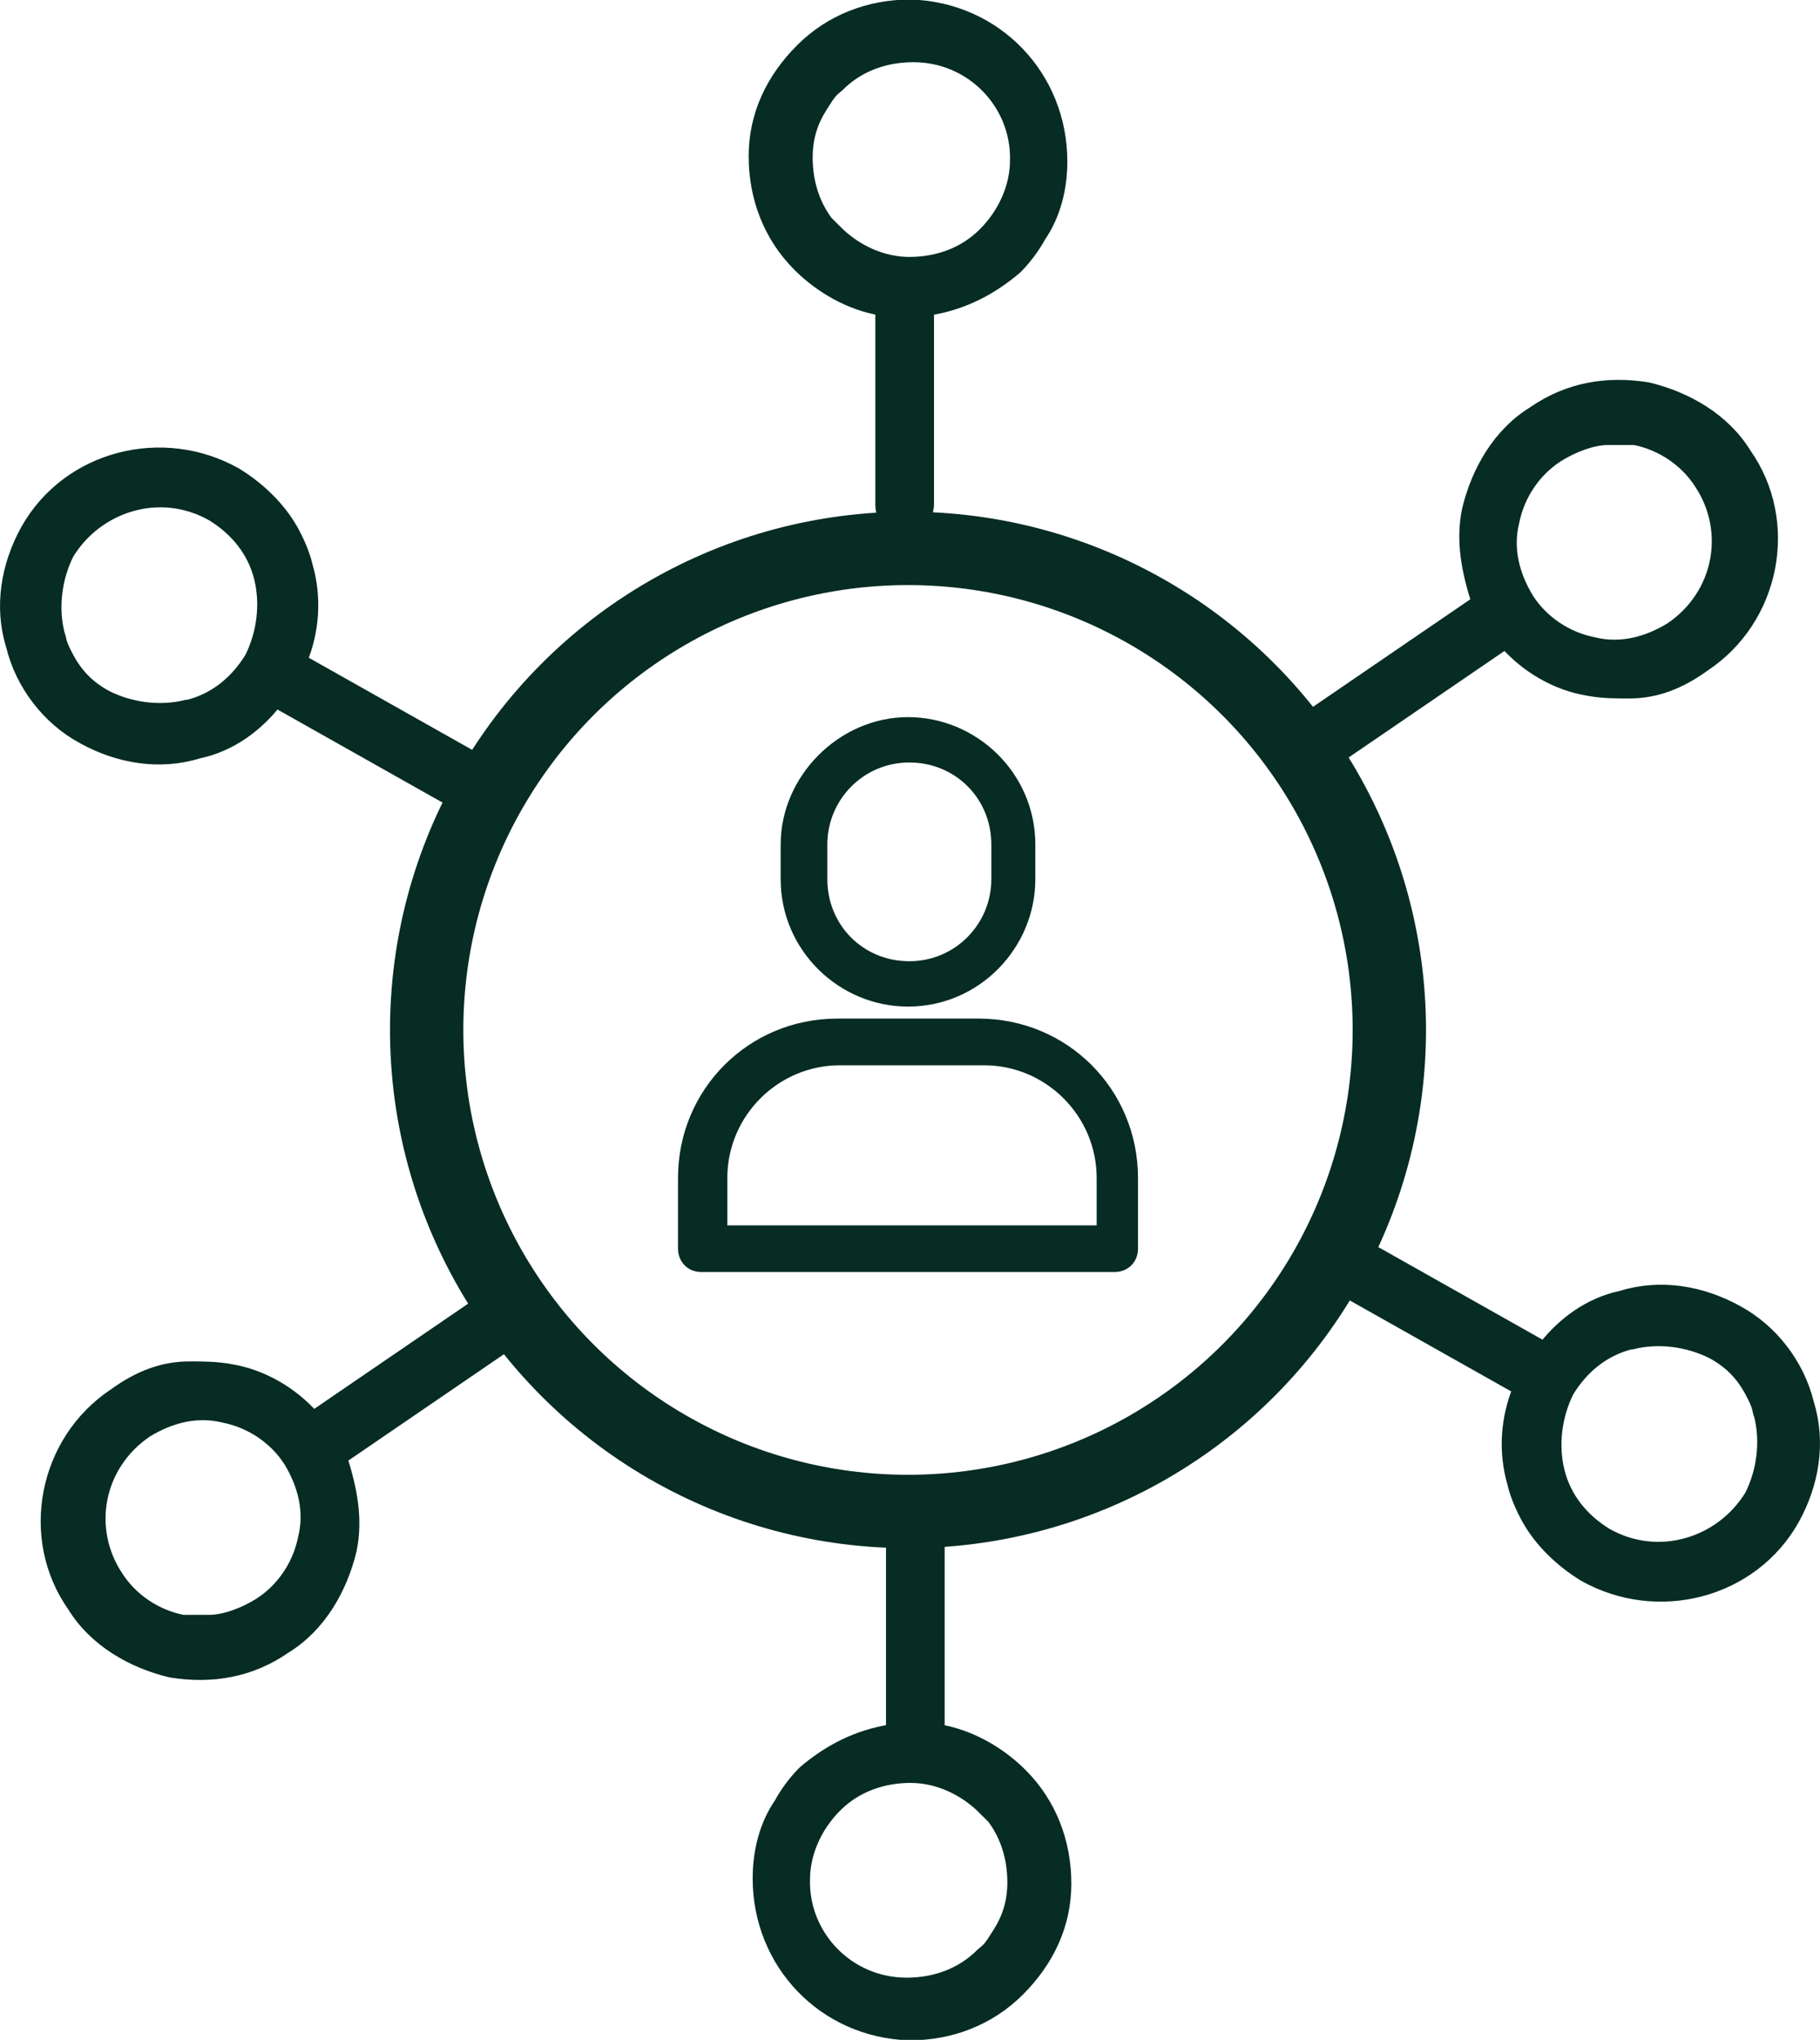 <?xml version="1.0" encoding="UTF-8"?><svg id="Layer_2" xmlns="http://www.w3.org/2000/svg" width="136.47" height="152.89" viewBox="0 0 13.65 15.29"><defs><style>.cls-1{fill:none;stroke-width:.55px;}.cls-1,.cls-2{stroke:#062c23;stroke-miterlimit:10;}.cls-2{fill:#062c23;stroke-width:.09px;}</style></defs><g id="Layer_1-2"><path class="cls-2" d="M6.71,11.42s-.02.05-.02.09v1.46c-.26.04-.47.15-.66.31-.07.07-.13.15-.18.24-.11.16-.16.36-.16.56,0,.64.49,1.15,1.13,1.17.31,0,.6-.11.82-.33.22-.22.35-.49.35-.8s-.11-.6-.33-.82c-.16-.16-.38-.29-.62-.33v-1.46c0-.11-.07-.18-.16-.18-.07,0-.13.04-.16.09h0ZM7.38,13.55c.15.15.22.35.22.56,0,.15-.04.27-.11.38s-.07.11-.13.16c-.15.15-.35.22-.56.22-.44,0-.78-.36-.77-.78,0-.2.09-.4.24-.55s.35-.22.56-.22c.2,0,.4.09.55.24h0v-.02Z"/><path class="cls-2" d="M6.94,3.87s.02-.05.02-.09v-1.46c.26-.04.47-.15.66-.31.07-.07.13-.15.18-.24.11-.16.16-.36.16-.56,0-.64-.49-1.15-1.13-1.17-.31,0-.6.11-.82.33-.22.22-.35.49-.35.8s.11.6.33.82c.16.16.38.29.62.33v1.46c0,.11.07.18.16.18.07,0,.13-.04.16-.09h0ZM6.27,1.74c-.15-.15-.22-.35-.22-.56,0-.15.04-.27.11-.38s.07-.11.13-.16c.15-.15.35-.22.56-.22.44,0,.78.36.77.78,0,.2-.09.4-.24.55s-.35.22-.56.22c-.2,0-.4-.09-.55-.24h0v.02Z"/><path class="cls-2" d="M3.64,9.76s-.05,0-.09.04l-1.2.82c-.16-.18-.38-.31-.62-.35-.11-.02-.2-.02-.31-.02-.2,0-.38.07-.56.2-.53.35-.67,1.08-.31,1.59.16.26.44.42.73.49.31.05.6,0,.86-.18.26-.16.42-.44.49-.73.05-.24,0-.47-.07-.69l1.2-.82c.09-.05.11-.16.05-.26-.04-.05-.11-.09-.16-.09h0ZM2.28,11.53c-.04.2-.16.38-.33.49-.11.07-.26.13-.38.13h-.2c-.2-.04-.38-.16-.49-.33-.24-.36-.15-.84.22-1.09.18-.11.38-.16.58-.11.2.04.38.16.49.33.11.18.16.38.11.58h0Z"/><path class="cls-2" d="M10,5.68s.05,0,.09-.04l1.2-.82c.16.18.38.31.62.35.11.02.2.02.31.02.2,0,.38-.07.56-.2.53-.35.67-1.08.31-1.59-.16-.26-.44-.42-.73-.49-.31-.05-.6,0-.86.18-.26.16-.42.44-.49.73-.05.24,0,.47.07.69l-1.2.82c-.09.05-.11.16-.05.26.04.05.11.09.16.09h0ZM11.35,3.91c.04-.2.16-.38.33-.49.11-.07.26-.13.38-.13h.2c.2.04.38.16.49.33.24.36.15.84-.22,1.09-.18.11-.38.16-.58.11-.2-.04-.38-.16-.49-.33-.11-.18-.16-.38-.11-.58h0Z"/><path class="cls-2" d="M3.59,5.73s-.04-.05-.07-.07l-1.26-.71c.09-.22.11-.47.04-.71-.02-.09-.07-.2-.11-.27-.09-.16-.24-.31-.42-.42-.55-.31-1.26-.13-1.57.42-.15.27-.2.58-.11.87.07.29.27.55.53.69.27.15.58.2.87.11.24-.05.44-.2.58-.38l1.26.71c.09.05.2.02.26-.05.04-.05.04-.13,0-.18h0ZM1.4,5.29c-.2.05-.42.02-.6-.07-.13-.07-.22-.16-.29-.29s-.05-.13-.07-.18c-.05-.2-.02-.42.07-.6.22-.36.69-.51,1.08-.29.18.11.31.27.36.47s.02.42-.07.6c-.11.18-.27.31-.47.36h0Z"/><path class="cls-2" d="M10.06,9.63s.04.05.07.07l1.26.71c-.09.22-.11.47-.04.71.02.09.07.2.11.27.09.16.24.31.42.42.55.31,1.26.13,1.57-.42.15-.27.2-.58.11-.87-.07-.29-.27-.55-.53-.69-.27-.15-.58-.2-.87-.11-.24.05-.44.2-.58.38l-1.26-.71c-.09-.05-.2-.02-.26.05-.04.05-.04.13,0,.18h0ZM12.24,10.07c.2-.05.42-.02.6.07.13.07.22.16.29.29s.05.13.07.18c.05.2.02.42-.07.6-.22.36-.69.51-1.08.29-.18-.11-.31-.27-.36-.47s-.02-.42.07-.6c.11-.18.27-.31.47-.36h0Z"/><path class="cls-2" d="M7.36,7.68h-1.08c-.64,0-1.15.51-1.15,1.15v.53c0,.07.05.13.13.13h3.1c.07,0,.13-.05.13-.13v-.53c0-.64-.51-1.15-1.15-1.15h.02ZM8.25,9.23h-2.84v-.4c0-.49.4-.89.89-.89h1.08c.49,0,.89.4.89.89v.4h-.02Z"/><path class="cls-2" d="M6.81,7.5c.51,0,.91-.42.91-.91v-.26c0-.51-.42-.91-.91-.91s-.91.42-.91.91v.26c0,.51.42.91.91.91ZM6.16,6.33c0-.36.29-.66.66-.66s.66.29.66.66v.26c0,.36-.29.66-.66.66s-.66-.29-.66-.66v-.26Z"/><circle class="cls-1" cx="6.81" cy="7.72" r="3.61"/></g></svg>